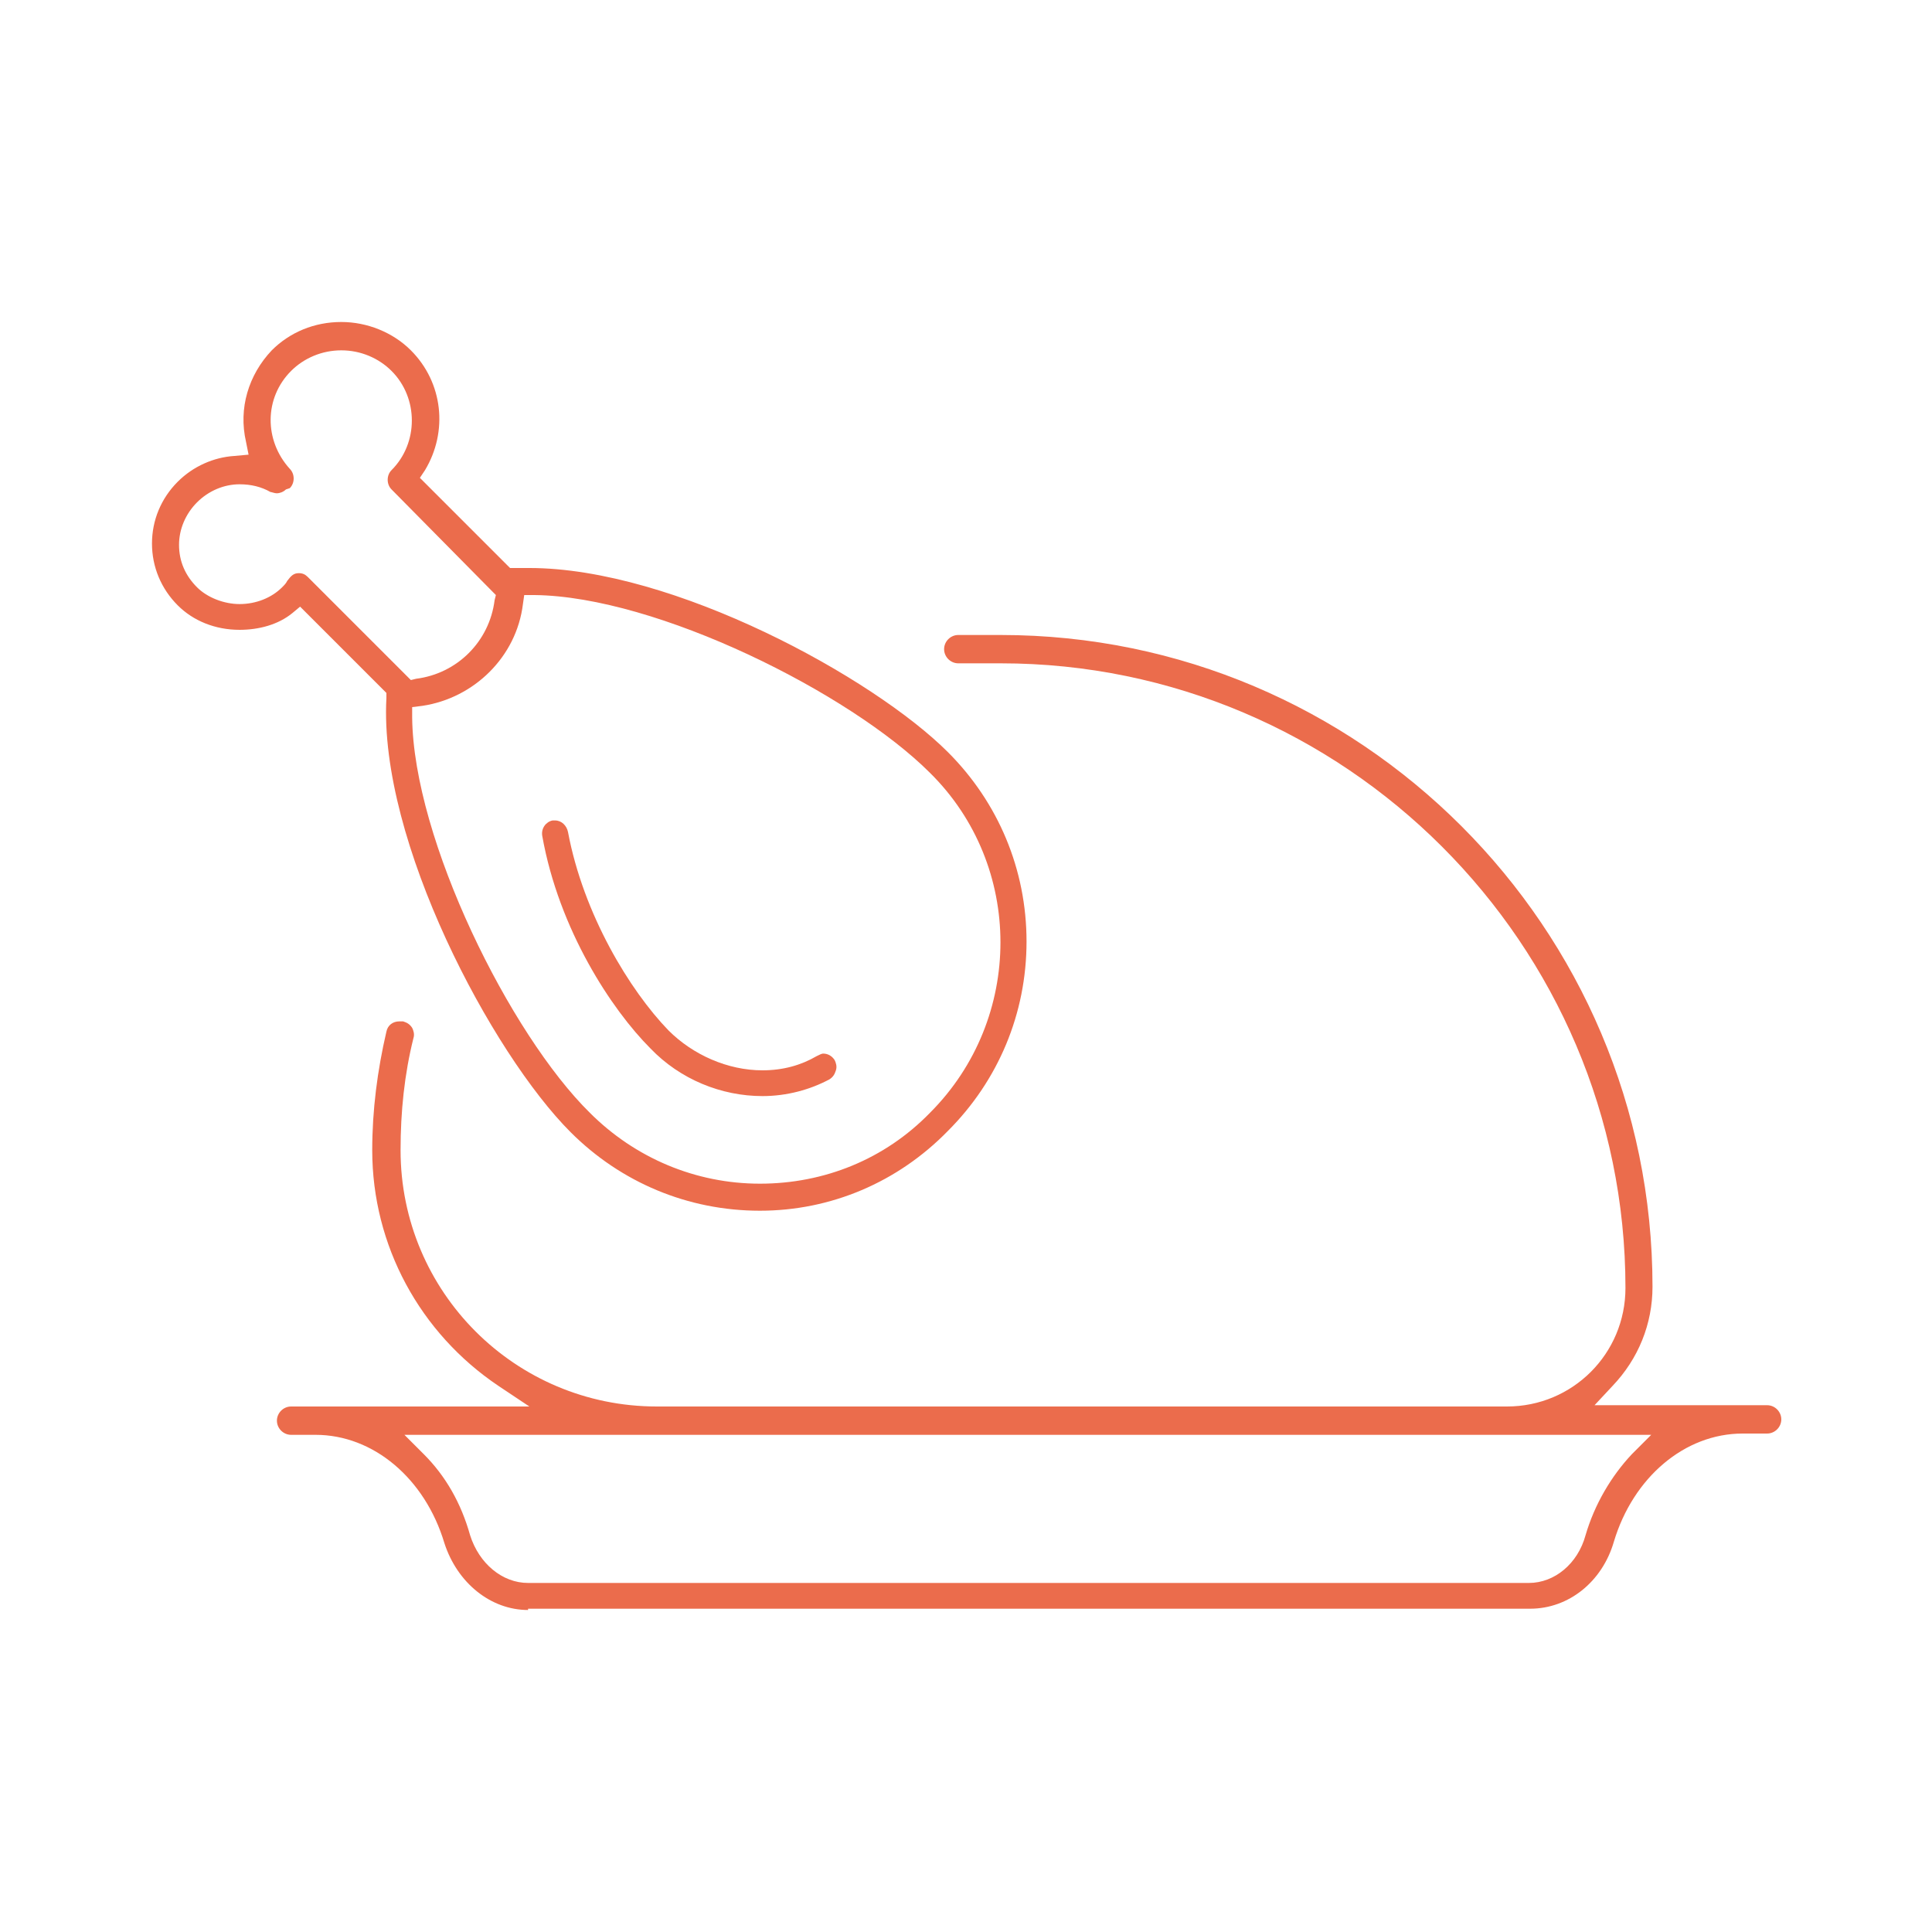 <?xml version="1.0" encoding="utf-8"?>
<!-- Generator: Adobe Illustrator 26.2.1, SVG Export Plug-In . SVG Version: 6.00 Build 0)  -->
<svg version="1.1" id="Layer_1" xmlns="http://www.w3.org/2000/svg" xmlns:xlink="http://www.w3.org/1999/xlink" x="0px" y="0px"
	 viewBox="0 0 150 150" style="enable-background:new 0 0 150 150;" xml:space="preserve">
<style type="text/css">
	.st0{fill:#EB6C4C;}
</style>
<g>
	<path class="st0" d="M41,125c-2.9,0-5.5-2.1-6.5-5.2c-1.5-5-5.5-8.4-10-8.4h-1.9c-0.6,0-1.1-0.5-1.1-1.1c0-0.6,0.5-1.1,1.1-1.1
		h18.5l-2.4-1.6c-6.1-4.1-9.8-10.9-9.8-18.3c0-3.1,0.4-6.2,1.1-9.2c0.1-0.5,0.5-0.8,1-0.8c0.1,0,0.2,0,0.3,0
		c0.3,0.1,0.5,0.2,0.7,0.5c0.1,0.2,0.2,0.5,0.1,0.8c-0.7,2.8-1,5.7-1,8.7c0,11,8.9,19.9,19.9,19.9h66c5.1,0,9.2-4.1,9.2-9.2
		c0-26.7-21.8-48.5-48.5-48.5h-3.3c-0.6,0-1.1-0.5-1.1-1.1c0-0.6,0.5-1.1,1.1-1.1h3.3c27.9,0,50.6,22.7,50.6,50.6
		c0,2.9-1.1,5.6-3.1,7.7l-1.4,1.5h13.4c0.6,0,1.1,0.5,1.1,1.1c0,0.6-0.5,1.1-1.1,1.1h-1.9c-4.5,0-8.5,3.4-10,8.4
		c-0.9,3.1-3.5,5.2-6.5,5.2H41z M32.9,112.9c1.7,1.7,2.9,3.8,3.6,6.3c0.7,2.2,2.5,3.7,4.5,3.7h77.7c2,0,3.8-1.5,4.4-3.7
		c0.7-2.4,2-4.6,3.6-6.3l1.5-1.5H31.4L32.9,112.9z"/>
	<path class="st0" d="M59.2,85.1c-3.2,0-6.4-1.3-8.7-3.7c-3-3-7.1-9.2-8.4-16.5c-0.1-0.6,0.3-1.1,0.8-1.2c0.1,0,0.1,0,0.2,0
		c0.5,0,0.9,0.4,1,0.9c1.2,6.4,4.8,12.3,7.8,15.4c1.9,1.9,4.6,3.1,7.3,3.1c1.6,0,3-0.4,4.2-1.1c0.2-0.1,0.4-0.2,0.5-0.2
		c0.4,0,0.7,0.2,0.9,0.5c0.1,0.2,0.2,0.5,0.1,0.8c-0.1,0.3-0.2,0.5-0.5,0.7C62.9,84.6,61.1,85.1,59.2,85.1"/>
	<path class="st0" d="M59,94c-5.6,0-10.8-2.2-14.7-6.1C38.2,81.8,29.4,65.3,30,54.2l0-0.4l-6.7-6.7l-0.6,0.5
		c-1.1,0.9-2.6,1.3-4.1,1.3c-1.9,0-3.6-0.7-4.8-1.9c-1.3-1.3-2-3-2-4.8c0-1.8,0.7-3.5,2-4.8c1.2-1.2,2.8-1.9,4.4-2l1.1-0.1l-0.2-1
		c-0.6-2.6,0.2-5.2,2-7.1c1.4-1.4,3.3-2.2,5.4-2.2c2,0,4,0.8,5.4,2.2c2.5,2.5,2.9,6.3,1.1,9.3l-0.4,0.6l7,7l0.4,0c0.4,0,0.7,0,1.1,0
		c11.2,0,26.7,8.5,32.5,14.3c3.9,3.9,6.1,9.1,6.1,14.7c0,5.6-2.2,10.8-6.1,14.7C69.7,91.8,64.5,94,59,94 M40.6,46.9
		c-0.5,4.1-3.8,7.3-7.8,7.9l-0.8,0.1l0,0.8c0.1,9.5,7.6,24.6,13.8,30.7c3.5,3.5,8.2,5.5,13.2,5.5c5,0,9.7-1.9,13.2-5.5
		c7.3-7.3,7.3-19.2,0-26.4C66,53.8,51,46.3,41.5,46.2l-0.8,0L40.6,46.9z M23.2,44.5c0.3,0,0.5,0.1,0.7,0.3l8,8l0.4-0.1
		c3.2-0.4,5.7-2.9,6.1-6.1l0.1-0.4L30.4,38c-0.4-0.4-0.4-1.1,0-1.5c2.1-2.1,2.1-5.6,0-7.7c-1-1-2.4-1.6-3.9-1.6s-2.9,0.6-3.9,1.6
		c-2.1,2.1-2.1,5.4-0.1,7.6c0.4,0.4,0.4,1.1,0,1.5L22.2,38c-0.2,0.2-0.5,0.3-0.7,0.3c-0.2,0-0.4-0.1-0.5-0.1
		c-0.7-0.4-1.5-0.6-2.4-0.6c-1.2,0-2.4,0.5-3.3,1.4c-0.9,0.9-1.4,2.1-1.4,3.3c0,1.3,0.5,2.4,1.4,3.3c0.8,0.8,2.1,1.3,3.3,1.3
		c1.3,0,2.5-0.5,3.3-1.3c0.2-0.2,0.3-0.3,0.4-0.5C22.6,44.7,22.8,44.5,23.2,44.5L23.2,44.5z"/>
</g>
</svg>
